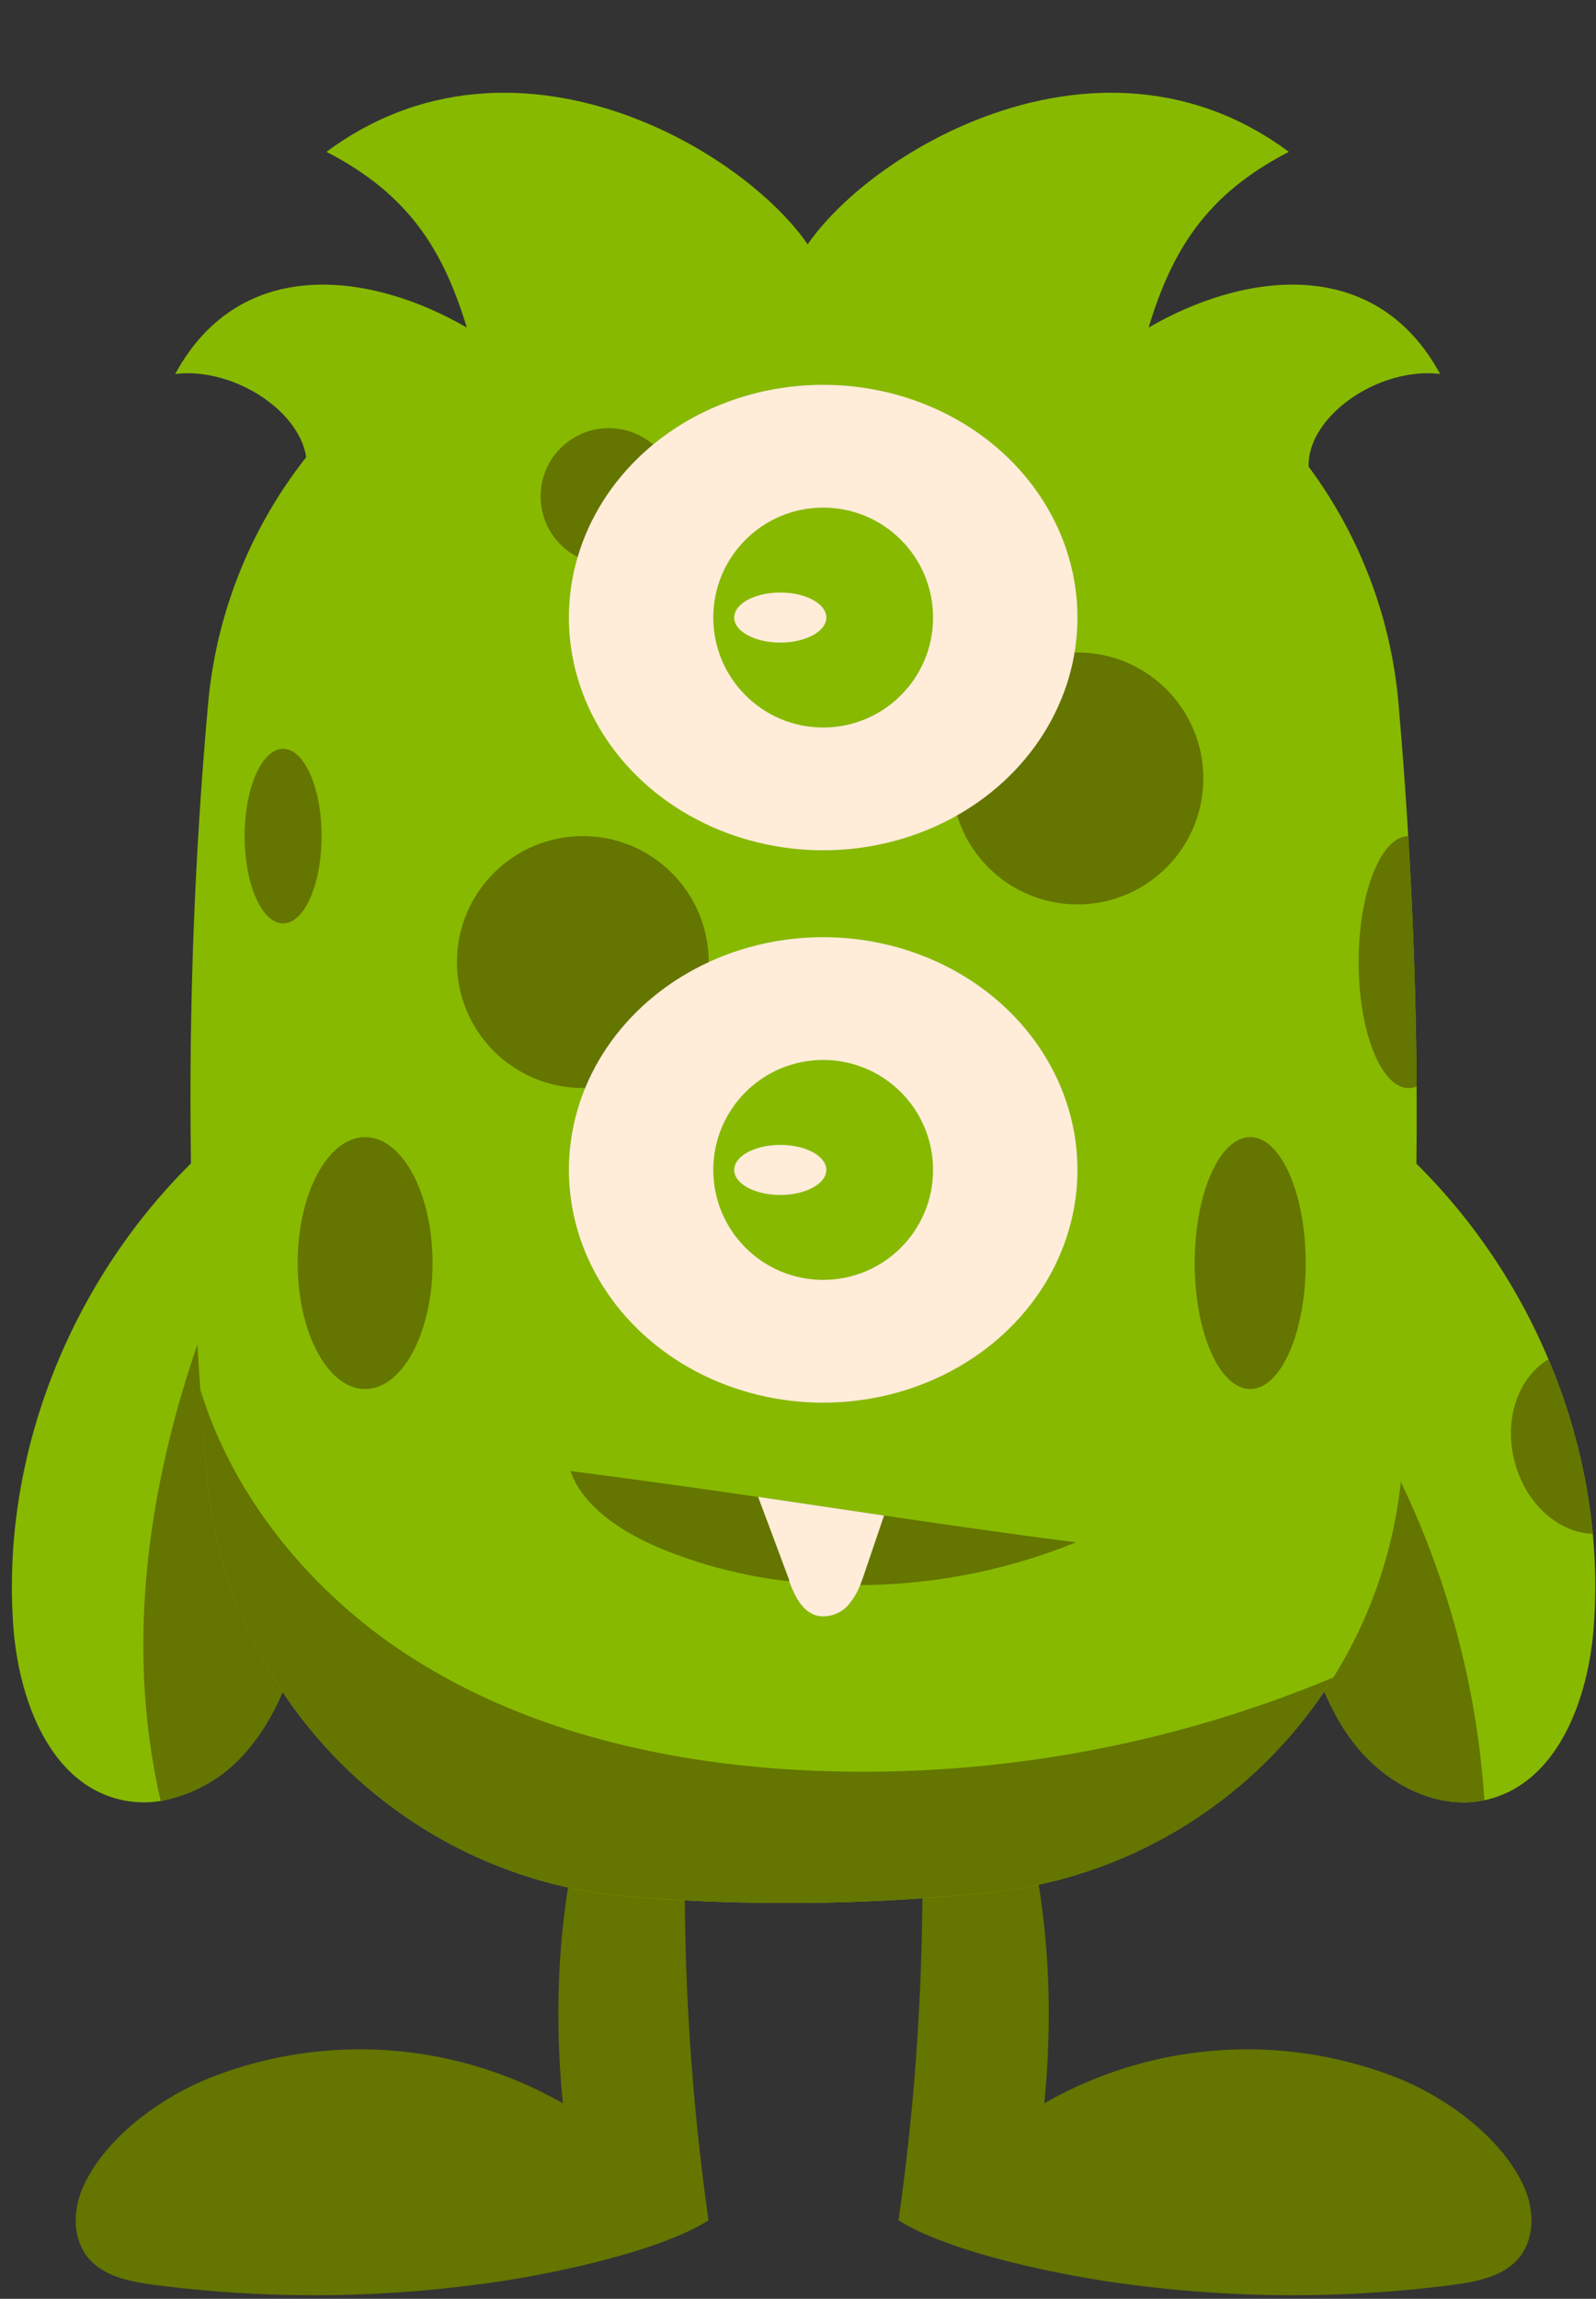 <?xml version="1.0" encoding="UTF-8" standalone="no"?><svg xmlns="http://www.w3.org/2000/svg" xmlns:xlink="http://www.w3.org/1999/xlink" fill="#000000" height="290.2" preserveAspectRatio="xMidYMid meet" version="1" viewBox="-1.5 -11.7 201.6 290.2" width="201.6" zoomAndPan="magnify"><rect x="-1.5" y="-11.7" width="201.6" height="290.2" fill="#333333" stroke="none"/><g data-name="Layer 2"><g data-name="Layer 1"><g id="change1_1"><path d="M37.22,192.38c-1.46,6-3.39,12-7.33,16.69a18.66,18.66,0,0,1-11.09,6.58,13,13,0,0,1-5.16-.18C4.71,213.33.84,202.74.18,193.56c-1.65-22.8,8.27-45.94,25.3-61.07,5.22-4.63,8.62-5,10.85-3,3.86,3.44,4.3,13.75,4.7,20.87A142.94,142.94,0,0,1,37.22,192.38Z" fill="#87b900"/></g><g id="change2_1"><path d="M37.22,192.38c-1.46,6-3.39,12-7.33,16.69a18.66,18.66,0,0,1-11.09,6.58c-7.25-31.37,4.76-63.27,17.53-86.12,3.86,3.44,4.3,13.75,4.7,20.87A142.94,142.94,0,0,1,37.22,192.38Z" fill="#647500"/></g><g id="change1_2"><path d="M199.82,193.57c-.65,9.17-4.53,19.77-13.46,21.91l-.35.08c-5.86,1.22-12-1.87-15.89-6.48s-5.88-10.74-7.34-16.7A143.25,143.25,0,0,1,159,150.56c0-.05,0-.1,0-.16.63-11.26,1.37-30.5,15.55-17.9a76.65,76.65,0,0,1,19.55,27.41,74.71,74.71,0,0,1,5.59,22A68.54,68.54,0,0,1,199.82,193.57Z" fill="#87b900"/></g><g id="change2_2"><path d="M186,215.55c-5.86,1.23-12-1.86-15.9-6.48s-5.86-10.74-7.32-16.69A142.91,142.91,0,0,1,159,150.56,109.13,109.13,0,0,1,186,215.55Z" fill="#647500"/></g><g id="change2_3"><path d="M85.84,203.41A303,303,0,0,0,88,268.59c-6.68,4.25-21.66,7.16-29,8.08a157.25,157.25,0,0,1-40.72.11c-3.13-.41-6.55-1-8.59-3.39s-2-6-.76-8.87c2.71-6.23,9.67-11.28,15.75-13.78a51.65,51.65,0,0,1,44.92,3.08c-1.54-15.46-.07-31.83,5.91-46.17.92-2.19,2-4.47,4-5.77A4.71,4.71,0,0,1,85.84,203.41Z" fill="#647500"/></g><g id="change2_4"><path d="M114.17,203.41A302.35,302.35,0,0,1,112,268.59c6.69,4.25,21.67,7.16,29,8.08a157.32,157.32,0,0,0,40.73.11c3.12-.41,6.55-1,8.59-3.39s2-6,.76-8.87c-2.72-6.23-9.67-11.28-15.75-13.78a51.65,51.65,0,0,0-44.92,3.08c1.54-15.46.07-31.83-5.91-46.17-.92-2.19-2-4.47-4-5.77A4.7,4.7,0,0,0,114.17,203.41Z" fill="#647500"/></g><g id="change1_3"><path d="M177.44,125.45q.1,16.17-.74,32.16c-.29,5.49-.67,11-1.13,16.44a58.35,58.35,0,0,1-52.11,53.16,248.44,248.44,0,0,1-45.68.51,58.41,58.41,0,0,1-53.15-53.16c-.32-3.63-.59-7.26-.83-10.9q-.3-4.22-.51-8.44a555.37,555.37,0,0,1,1.49-78A58.66,58.66,0,0,1,77.45,24a234.22,234.22,0,0,1,44.93-.16,58.61,58.61,0,0,1,52.78,53.35c.48,5.58.9,11.15,1.22,16.71Q177.34,109.74,177.44,125.45Z" fill="#87b900"/></g><g id="change2_5"><path d="M134.41,183a73.52,73.52,0,0,1-27.24,5.4,71.56,71.56,0,0,1-8.94-.47,60.79,60.79,0,0,1-15.3-3.76C77.4,182,72.21,178.7,70.56,174c7.69,1,15.66,2.09,23.7,3.28l15.91,2.34C118.39,180.83,126.55,182,134.41,183Z" fill="#647500"/></g><g id="change3_1"><path d="M110.17,179.62q-1.19,3.51-2.38,7c-.19.58-.39,1.17-.62,1.74a8.92,8.92,0,0,1-1.3,2.29,4.21,4.21,0,0,1-4,1.65c-2-.43-3-2.53-3.69-4.41a.78.78,0,0,0,0-.14c-1.3-3.49-2.61-7-3.92-10.49Z" fill="#ffecd9"/></g><g id="change2_6"><path d="M166.92,200.06a58.13,58.13,0,0,1-43.46,27.14,247.56,247.56,0,0,1-45.68.51,58.4,58.4,0,0,1-53.15-53.15q-.48-5.44-.84-10.9c4.16,13.67,14,25.59,26.05,33.47,14.84,9.69,32.75,13.8,50.45,14.66A154,154,0,0,0,166.92,200.06Z" fill="#647500"/></g><g id="change1_4"><path d="M102.48,22.79c-4.32-12-36.88-34.52-62.74-15.32,10.59,5.45,14.8,12.62,17.73,22.19-11.81-6.88-28.53-9.42-36.84,5.85,7.74-.93,16.78,5.3,16.62,11.68,10.72,2.05,25.58.75,35.24-4.35C82.65,37.47,92.32,28.16,102.48,22.79Z" fill="#87b900"/></g><g id="change1_5"><path d="M98.56,22.79c4.33-12,36.88-34.52,62.74-15.32-10.59,5.45-14.8,12.62-17.72,22.19,11.8-6.88,28.53-9.42,36.83,5.85-7.73-.93-16.77,5.3-16.61,11.68-10.73,2.05-25.59.75-35.24-4.35C118.4,37.47,108.72,28.16,98.56,22.79Z" fill="#87b900"/></g><g id="change2_7"><ellipse cx="44.62" cy="147.75" fill="#647500" rx="8.52" ry="15.9"/></g><g id="change2_8"><ellipse cx="34.26" cy="93.85" fill="#647500" rx="4.86" ry="11.02"/></g><g id="change2_9"><circle cx="72.12" cy="109.75" fill="#647500" r="15.9"/></g><g id="change2_10"><circle cx="134.6" cy="86.57" fill="#647500" r="15.9"/></g><g id="change2_11"><circle cx="75.4" cy="50.96" fill="#647500" r="8.61"/></g><g id="change2_12"><path d="M177.44,125.45a2.78,2.78,0,0,1-1,.21c-3.48,0-6.32-7.12-6.32-15.9s2.81-15.86,6.28-15.91Q177.34,109.74,177.44,125.45Z" fill="#647500"/></g><g id="change2_13"><ellipse cx="156.42" cy="147.75" fill="#647500" rx="7.01" ry="15.9"/></g><g id="change2_14"><path d="M199.67,181.93c-4.42-.16-8.59-3.93-9.9-9.32s.6-10.45,4.31-12.7A74.71,74.71,0,0,1,199.67,181.93Z" fill="#647500"/></g><g id="change3_2"><ellipse cx="102.48" cy="135.99" fill="#ffecd9" rx="32.12" ry="29.38"/></g><g id="change4_1"><circle cx="102.48" cy="135.99" fill="#87b900" r="13.88"/></g><g id="change3_3"><ellipse cx="97.06" cy="135.99" fill="#ffecd9" rx="5.82" ry="3.16"/></g><g id="change3_4"><ellipse cx="102.48" cy="66.26" fill="#ffecd9" rx="32.12" ry="29.38"/></g><g id="change4_2"><circle cx="102.48" cy="66.26" fill="#87b900" r="13.88"/></g><g id="change3_5"><ellipse cx="97.06" cy="66.26" fill="#ffecd9" rx="5.82" ry="3.16"/></g></g></g></svg>